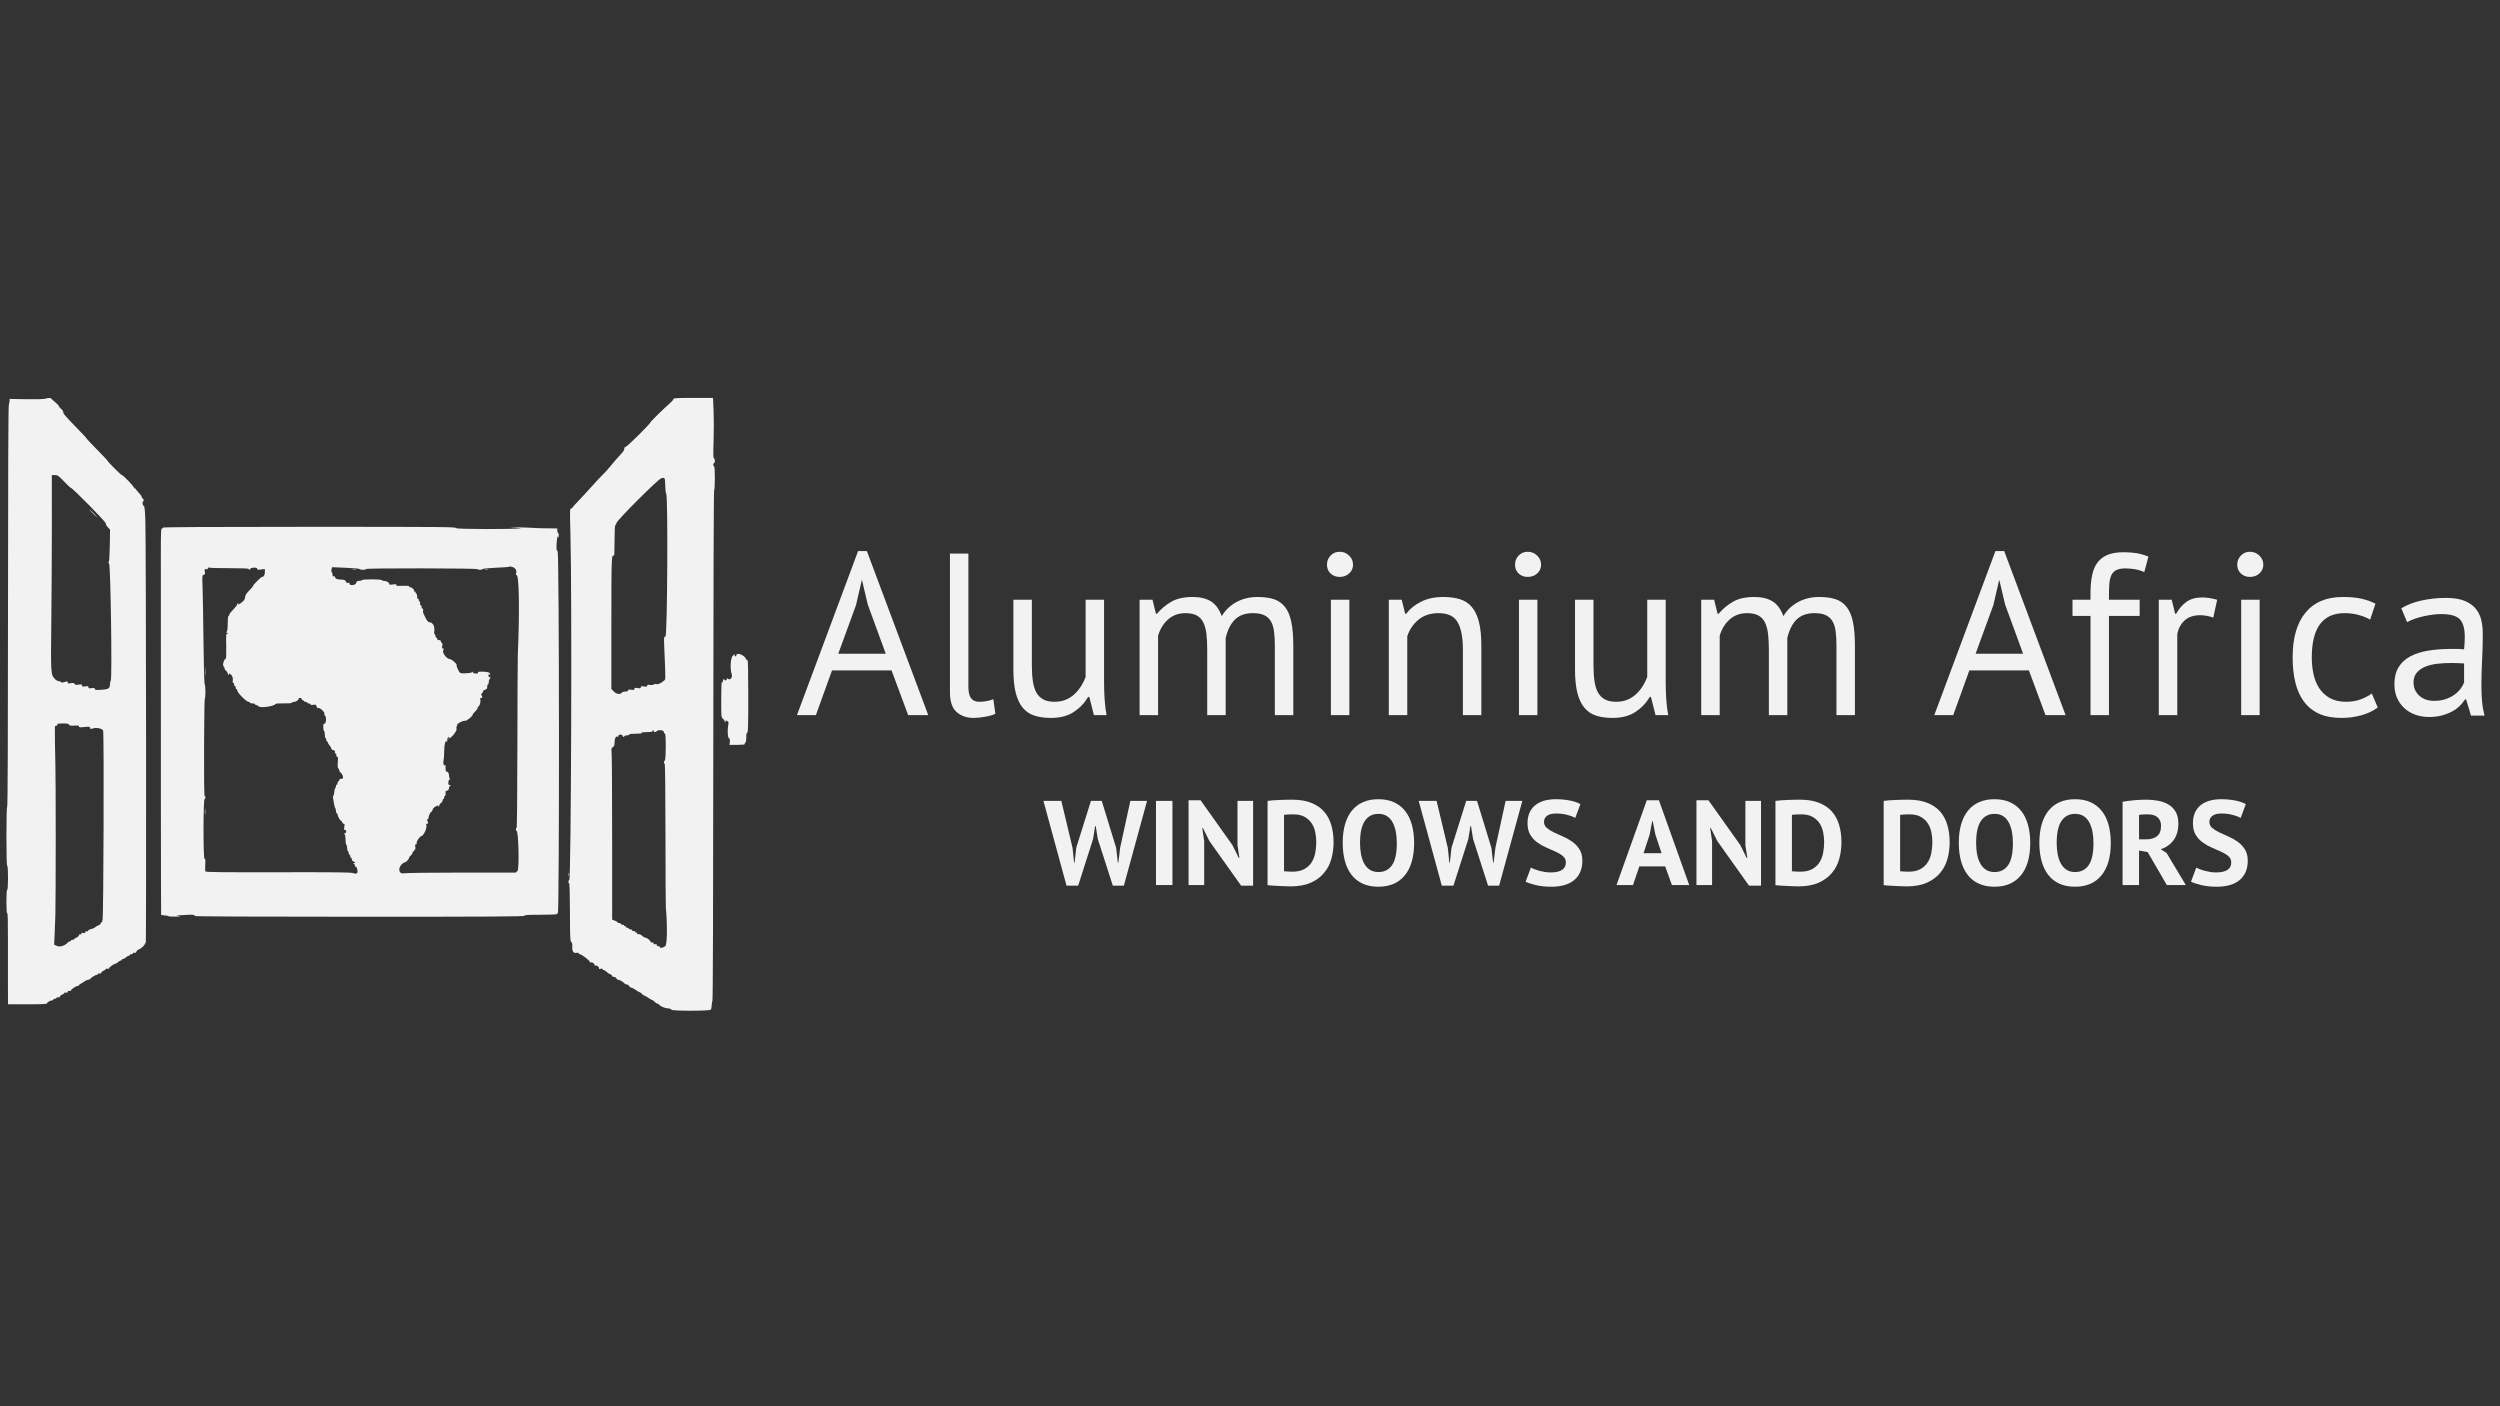 <svg xmlns="http://www.w3.org/2000/svg" xmlns:xlink="http://www.w3.org/1999/xlink" width="1920" viewBox="0 0 1440 810" height="1080" preserveAspectRatio="xMidYMid meet"><rect x="0" y="0" width="1440" height="810" fill="#333333" stroke="none"/><defs><g></g><clipPath id="32c23bb616"><path d="M 0 226.609 L 435 226.609 L 435 583 L 0 583 Z M 0 226.609 " clip-rule="nonzero"></path></clipPath></defs><g fill="#f2f2f2" fill-opacity="1"><g transform="translate(457.976, 411.927)"><g><path d="M 55.562 -25.781 L 21.266 -25.781 L 11.969 0 L 1.062 0 L 36.281 -94.5 L 41.344 -94.5 L 76.703 0 L 65.125 0 Z M 24.859 -35.359 L 52.234 -35.359 L 41.875 -63.672 L 38.547 -77.766 L 38.422 -77.766 L 35.094 -63.406 Z M 24.859 -35.359 "></path></g></g></g><g fill="#f2f2f2" fill-opacity="1"><g transform="translate(535.728, 411.927)"><g><path d="M 22.062 -16.344 C 22.062 -13.25 22.594 -11.035 23.656 -9.703 C 24.719 -8.367 26.223 -7.703 28.172 -7.703 C 29.328 -7.703 30.566 -7.789 31.891 -7.969 C 33.223 -8.145 34.734 -8.547 36.422 -9.172 L 37.609 -0.797 C 36.191 -0.086 34.219 0.484 31.688 0.922 C 29.164 1.367 26.977 1.594 25.125 1.594 C 21.133 1.594 17.852 0.461 15.281 -1.797 C 12.719 -4.055 11.438 -7.891 11.438 -13.297 L 11.438 -93.047 L 22.062 -93.047 Z M 22.062 -16.344 "></path></g></g></g><g fill="#f2f2f2" fill-opacity="1"><g transform="translate(574.537, 411.927)"><g><path d="M 19.812 -66.469 L 19.812 -28.578 C 19.812 -25.117 20.008 -22.082 20.406 -19.469 C 20.801 -16.852 21.484 -14.68 22.453 -12.953 C 23.43 -11.234 24.766 -9.926 26.453 -9.031 C 28.141 -8.145 30.266 -7.703 32.828 -7.703 C 35.223 -7.703 37.348 -8.078 39.203 -8.828 C 41.066 -9.586 42.727 -10.629 44.188 -11.953 C 45.656 -13.285 46.941 -14.816 48.047 -16.547 C 49.16 -18.273 50.07 -20.113 50.781 -22.062 L 50.781 -66.469 L 61.406 -66.469 L 61.406 -18.875 C 61.406 -15.688 61.516 -12.383 61.734 -8.969 C 61.961 -5.562 62.344 -2.57 62.875 0 L 55.562 0 L 52.906 -10.5 L 52.234 -10.5 C 50.203 -7.039 47.457 -4.16 44 -1.859 C 40.539 0.441 36.156 1.594 30.844 1.594 C 27.289 1.594 24.16 1.172 21.453 0.328 C 18.754 -0.516 16.5 -2 14.688 -4.125 C 12.875 -6.25 11.5 -9.102 10.562 -12.688 C 9.633 -16.281 9.172 -20.82 9.172 -26.312 L 9.172 -66.469 Z M 19.812 -66.469 "></path></g></g></g><g fill="#f2f2f2" fill-opacity="1"><g transform="translate(646.175, 411.927)"><g><path d="M 49.188 0 L 49.188 -37.609 C 49.188 -41.16 49.031 -44.242 48.719 -46.859 C 48.406 -49.473 47.805 -51.664 46.922 -53.438 C 46.035 -55.207 44.77 -56.535 43.125 -57.422 C 41.488 -58.305 39.344 -58.75 36.688 -58.75 C 32.613 -58.75 29.223 -57.508 26.516 -55.031 C 23.816 -52.551 21.938 -49.445 20.875 -45.719 L 20.875 0 L 10.234 0 L 10.234 -66.469 L 17.672 -66.469 L 19.672 -58.359 L 20.203 -58.359 C 22.598 -61.191 25.367 -63.516 28.516 -65.328 C 31.66 -67.148 35.758 -68.062 40.812 -68.062 C 45.062 -68.062 48.535 -67.238 51.234 -65.594 C 53.941 -63.957 56.051 -61.102 57.562 -57.031 C 59.594 -60.477 62.398 -63.176 65.984 -65.125 C 69.578 -67.082 73.633 -68.062 78.156 -68.062 C 81.875 -68.062 85.02 -67.641 87.594 -66.797 C 90.164 -65.953 92.289 -64.469 93.969 -62.344 C 95.656 -60.219 96.875 -57.336 97.625 -53.703 C 98.383 -50.066 98.766 -45.457 98.766 -39.875 L 98.766 0 L 88.125 0 L 88.125 -40.016 C 88.125 -43.203 87.969 -45.969 87.656 -48.312 C 87.352 -50.664 86.734 -52.613 85.797 -54.156 C 84.867 -55.707 83.582 -56.859 81.938 -57.609 C 80.301 -58.367 78.156 -58.75 75.5 -58.75 C 71.07 -58.75 67.613 -57.508 65.125 -55.031 C 62.645 -52.551 60.875 -49.004 59.812 -44.391 L 59.812 0 Z M 49.188 0 "></path></g></g></g><g fill="#f2f2f2" fill-opacity="1"><g transform="translate(754.097, 411.927)"><g><path d="M 12.5 -66.469 L 23.125 -66.469 L 23.125 0 L 12.5 0 Z M 10.234 -86.672 C 10.234 -88.703 10.922 -90.445 12.297 -91.906 C 13.672 -93.375 15.422 -94.109 17.547 -94.109 C 19.672 -94.109 21.484 -93.375 22.984 -91.906 C 24.492 -90.445 25.25 -88.703 25.25 -86.672 C 25.25 -84.629 24.492 -82.941 22.984 -81.609 C 21.484 -80.285 19.672 -79.625 17.547 -79.625 C 15.422 -79.625 13.672 -80.285 12.297 -81.609 C 10.922 -82.941 10.234 -84.629 10.234 -86.672 Z M 10.234 -86.672 "></path></g></g></g><g fill="#f2f2f2" fill-opacity="1"><g transform="translate(789.716, 411.927)"><g><path d="M 52.906 0 L 52.906 -37.875 C 52.906 -44.789 51.906 -50 49.906 -53.5 C 47.914 -57 44.266 -58.75 38.953 -58.75 C 34.254 -58.75 30.375 -57.484 27.312 -54.953 C 24.258 -52.43 22.113 -49.266 20.875 -45.453 L 20.875 0 L 10.234 0 L 10.234 -66.469 L 17.672 -66.469 L 19.672 -58.359 L 20.203 -58.359 C 22.328 -61.191 25.18 -63.516 28.766 -65.328 C 32.359 -67.148 36.641 -68.062 41.609 -68.062 C 45.234 -68.062 48.422 -67.641 51.172 -66.797 C 53.922 -65.953 56.203 -64.469 58.016 -62.344 C 59.836 -60.219 61.211 -57.359 62.141 -53.766 C 63.066 -50.18 63.531 -45.641 63.531 -40.141 L 63.531 0 Z M 52.906 0 "></path></g></g></g><g fill="#f2f2f2" fill-opacity="1"><g transform="translate(862.417, 411.927)"><g><path d="M 12.5 -66.469 L 23.125 -66.469 L 23.125 0 L 12.5 0 Z M 10.234 -86.672 C 10.234 -88.703 10.922 -90.445 12.297 -91.906 C 13.672 -93.375 15.422 -94.109 17.547 -94.109 C 19.672 -94.109 21.484 -93.375 22.984 -91.906 C 24.492 -90.445 25.25 -88.703 25.25 -86.672 C 25.25 -84.629 24.492 -82.941 22.984 -81.609 C 21.484 -80.285 19.672 -79.625 17.547 -79.625 C 15.422 -79.625 13.672 -80.285 12.297 -81.609 C 10.922 -82.941 10.234 -84.629 10.234 -86.672 Z M 10.234 -86.672 "></path></g></g></g><g fill="#f2f2f2" fill-opacity="1"><g transform="translate(898.037, 411.927)"><g><path d="M 19.812 -66.469 L 19.812 -28.578 C 19.812 -25.117 20.008 -22.082 20.406 -19.469 C 20.801 -16.852 21.484 -14.68 22.453 -12.953 C 23.43 -11.234 24.766 -9.926 26.453 -9.031 C 28.141 -8.145 30.266 -7.703 32.828 -7.703 C 35.223 -7.703 37.348 -8.078 39.203 -8.828 C 41.066 -9.586 42.727 -10.629 44.188 -11.953 C 45.656 -13.285 46.941 -14.816 48.047 -16.547 C 49.16 -18.273 50.07 -20.113 50.781 -22.062 L 50.781 -66.469 L 61.406 -66.469 L 61.406 -18.875 C 61.406 -15.688 61.516 -12.383 61.734 -8.969 C 61.961 -5.562 62.344 -2.57 62.875 0 L 55.562 0 L 52.906 -10.5 L 52.234 -10.5 C 50.203 -7.039 47.457 -4.16 44 -1.859 C 40.539 0.441 36.156 1.594 30.844 1.594 C 27.289 1.594 24.16 1.172 21.453 0.328 C 18.754 -0.516 16.5 -2 14.688 -4.125 C 12.875 -6.25 11.5 -9.102 10.562 -12.688 C 9.633 -16.281 9.172 -20.82 9.172 -26.312 L 9.172 -66.469 Z M 19.812 -66.469 "></path></g></g></g><g fill="#f2f2f2" fill-opacity="1"><g transform="translate(969.674, 411.927)"><g><path d="M 49.188 0 L 49.188 -37.609 C 49.188 -41.16 49.031 -44.242 48.719 -46.859 C 48.406 -49.473 47.805 -51.664 46.922 -53.438 C 46.035 -55.207 44.77 -56.535 43.125 -57.422 C 41.488 -58.305 39.344 -58.75 36.688 -58.75 C 32.613 -58.75 29.223 -57.508 26.516 -55.031 C 23.816 -52.551 21.938 -49.445 20.875 -45.719 L 20.875 0 L 10.234 0 L 10.234 -66.469 L 17.672 -66.469 L 19.672 -58.359 L 20.203 -58.359 C 22.598 -61.191 25.367 -63.516 28.516 -65.328 C 31.66 -67.148 35.758 -68.062 40.812 -68.062 C 45.062 -68.062 48.535 -67.238 51.234 -65.594 C 53.941 -63.957 56.051 -61.102 57.562 -57.031 C 59.594 -60.477 62.398 -63.176 65.984 -65.125 C 69.578 -67.082 73.633 -68.062 78.156 -68.062 C 81.875 -68.062 85.02 -67.641 87.594 -66.797 C 90.164 -65.953 92.289 -64.469 93.969 -62.344 C 95.656 -60.219 96.875 -57.336 97.625 -53.703 C 98.383 -50.066 98.766 -45.457 98.766 -39.875 L 98.766 0 L 88.125 0 L 88.125 -40.016 C 88.125 -43.203 87.969 -45.969 87.656 -48.312 C 87.352 -50.664 86.734 -52.613 85.797 -54.156 C 84.867 -55.707 83.582 -56.859 81.938 -57.609 C 80.301 -58.367 78.156 -58.75 75.5 -58.75 C 71.07 -58.75 67.613 -57.508 65.125 -55.031 C 62.645 -52.551 60.875 -49.004 59.812 -44.391 L 59.812 0 Z M 49.188 0 "></path></g></g></g><g fill="#f2f2f2" fill-opacity="1"><g transform="translate(1077.596, 411.927)"><g></g></g></g><g fill="#f2f2f2" fill-opacity="1"><g transform="translate(1113.083, 411.927)"><g><path d="M 55.562 -25.781 L 21.266 -25.781 L 11.969 0 L 1.062 0 L 36.281 -94.5 L 41.344 -94.5 L 76.703 0 L 65.125 0 Z M 24.859 -35.359 L 52.234 -35.359 L 41.875 -63.672 L 38.547 -77.766 L 38.422 -77.766 L 35.094 -63.406 Z M 24.859 -35.359 "></path></g></g></g><g fill="#f2f2f2" fill-opacity="1"><g transform="translate(1190.835, 411.927)"><g><path d="M 2.922 -66.469 L 13.297 -66.469 L 13.297 -70.188 C 13.297 -74.258 13.625 -77.801 14.281 -80.812 C 14.945 -83.82 16.035 -86.281 17.547 -88.188 C 19.055 -90.094 21.004 -91.508 23.391 -92.438 C 25.785 -93.375 28.754 -93.844 32.297 -93.844 C 35.129 -93.844 37.629 -93.664 39.797 -93.312 C 41.973 -92.957 44.258 -92.289 46.656 -91.312 L 44.266 -82.406 C 42.223 -83.289 40.289 -83.863 38.469 -84.125 C 36.656 -84.395 34.953 -84.531 33.359 -84.531 C 31.055 -84.531 29.258 -84.176 27.969 -83.469 C 26.688 -82.758 25.758 -81.719 25.188 -80.344 C 24.613 -78.977 24.258 -77.297 24.125 -75.297 C 23.988 -73.305 23.922 -70.984 23.922 -68.328 L 23.922 -66.469 L 41.609 -66.469 L 41.609 -57.156 L 23.922 -57.156 L 23.922 0 L 13.297 0 L 13.297 -57.156 L 2.922 -57.156 Z M 2.922 -66.469 "></path></g></g></g><g fill="#f2f2f2" fill-opacity="1"><g transform="translate(1233.232, 411.927)"><g><path d="M 41.609 -56.219 C 38.941 -57.113 36.414 -57.562 34.031 -57.562 C 30.219 -57.562 27.203 -56.52 24.984 -54.438 C 22.773 -52.352 21.406 -49.711 20.875 -46.516 L 20.875 0 L 10.234 0 L 10.234 -66.469 L 17.672 -66.469 L 19.672 -58.359 L 20.203 -58.359 C 21.891 -61.367 23.906 -63.691 26.25 -65.328 C 28.602 -66.973 31.594 -67.797 35.219 -67.797 C 37.789 -67.797 40.672 -67.352 43.859 -66.469 Z M 41.609 -56.219 "></path></g></g></g><g fill="#f2f2f2" fill-opacity="1"><g transform="translate(1278.421, 411.927)"><g><path d="M 12.5 -66.469 L 23.125 -66.469 L 23.125 0 L 12.5 0 Z M 10.234 -86.672 C 10.234 -88.703 10.922 -90.445 12.297 -91.906 C 13.672 -93.375 15.422 -94.109 17.547 -94.109 C 19.672 -94.109 21.484 -93.375 22.984 -91.906 C 24.492 -90.445 25.25 -88.703 25.25 -86.672 C 25.25 -84.629 24.492 -82.941 22.984 -81.609 C 21.484 -80.285 19.672 -79.625 17.547 -79.625 C 15.422 -79.625 13.672 -80.285 12.297 -81.609 C 10.922 -82.941 10.234 -84.629 10.234 -86.672 Z M 10.234 -86.672 "></path></g></g></g><g fill="#f2f2f2" fill-opacity="1"><g transform="translate(1314.041, 411.927)"><g><path d="M 55.562 -4.391 C 52.906 -2.441 49.758 -0.957 46.125 0.062 C 42.488 1.082 38.676 1.594 34.688 1.594 C 29.551 1.594 25.207 0.773 21.656 -0.859 C 18.113 -2.504 15.211 -4.852 12.953 -7.906 C 10.703 -10.969 9.066 -14.645 8.047 -18.938 C 7.023 -23.238 6.516 -28.004 6.516 -33.234 C 6.516 -44.484 8.992 -53.098 13.953 -59.078 C 18.922 -65.066 26.055 -68.062 35.359 -68.062 C 39.609 -68.062 43.219 -67.727 46.188 -67.062 C 49.156 -66.395 51.836 -65.441 54.234 -64.203 L 51.172 -55.031 C 49.141 -56.176 46.879 -57.082 44.391 -57.75 C 41.91 -58.414 39.254 -58.75 36.422 -58.75 C 23.836 -58.75 17.547 -50.242 17.547 -33.234 C 17.547 -29.859 17.879 -26.645 18.547 -23.594 C 19.211 -20.539 20.316 -17.836 21.859 -15.484 C 23.41 -13.141 25.445 -11.254 27.969 -9.828 C 30.5 -8.41 33.625 -7.703 37.344 -7.703 C 40.539 -7.703 43.398 -8.191 45.922 -9.172 C 48.453 -10.148 50.516 -11.258 52.109 -12.5 Z M 55.562 -4.391 "></path></g></g></g><g fill="#f2f2f2" fill-opacity="1"><g transform="translate(1373.983, 411.927)"><g><path d="M 9.172 -61.547 C 12.535 -63.578 16.453 -65.082 20.922 -66.062 C 25.398 -67.039 30.078 -67.531 34.953 -67.531 C 39.566 -67.531 43.27 -66.906 46.062 -65.656 C 48.852 -64.414 50.977 -62.801 52.438 -60.812 C 53.895 -58.82 54.867 -56.629 55.359 -54.234 C 55.848 -51.836 56.094 -49.441 56.094 -47.047 C 56.094 -41.734 55.957 -36.551 55.688 -31.5 C 55.426 -26.445 55.297 -21.66 55.297 -17.141 C 55.297 -13.867 55.426 -10.77 55.688 -7.844 C 55.957 -4.914 56.445 -2.211 57.156 0.266 L 49.312 0.266 L 46.516 -9.031 L 45.859 -9.031 C 45.055 -7.789 44.055 -6.57 42.859 -5.375 C 41.672 -4.188 40.234 -3.125 38.547 -2.188 C 36.859 -1.258 34.906 -0.488 32.688 0.125 C 30.477 0.75 27.957 1.062 25.125 1.062 C 22.289 1.062 19.656 0.617 17.219 -0.266 C 14.781 -1.148 12.672 -2.41 10.891 -4.047 C 9.117 -5.691 7.723 -7.664 6.703 -9.969 C 5.691 -12.27 5.188 -14.883 5.188 -17.812 C 5.188 -21.707 5.984 -24.961 7.578 -27.578 C 9.172 -30.191 11.406 -32.273 14.281 -33.828 C 17.164 -35.379 20.625 -36.488 24.656 -37.156 C 28.688 -37.82 33.141 -38.156 38.016 -38.156 C 39.254 -38.156 40.473 -38.156 41.672 -38.156 C 42.867 -38.156 44.086 -38.062 45.328 -37.875 C 45.586 -40.539 45.719 -42.938 45.719 -45.062 C 45.719 -49.938 44.742 -53.348 42.797 -55.297 C 40.848 -57.242 37.305 -58.219 32.172 -58.219 C 30.66 -58.219 29.039 -58.109 27.312 -57.891 C 25.582 -57.672 23.812 -57.359 22 -56.953 C 20.188 -56.555 18.457 -56.066 16.812 -55.484 C 15.176 -54.91 13.738 -54.27 12.5 -53.562 Z M 28.047 -8.234 C 30.523 -8.234 32.738 -8.566 34.688 -9.234 C 36.633 -9.898 38.316 -10.742 39.734 -11.766 C 41.16 -12.785 42.336 -13.914 43.266 -15.156 C 44.191 -16.395 44.879 -17.586 45.328 -18.734 L 45.328 -29.781 C 44.086 -29.863 42.82 -29.926 41.531 -29.969 C 40.25 -30.02 38.988 -30.047 37.75 -30.047 C 35 -30.047 32.316 -29.891 29.703 -29.578 C 27.086 -29.266 24.785 -28.688 22.797 -27.844 C 20.805 -27 19.211 -25.848 18.016 -24.391 C 16.816 -22.93 16.219 -21.094 16.219 -18.875 C 16.219 -15.77 17.32 -13.219 19.531 -11.219 C 21.75 -9.227 24.586 -8.234 28.047 -8.234 Z M 28.047 -8.234 "></path></g></g></g><g fill="#f2f2f2" fill-opacity="1"><g transform="translate(601.021, 509.785)"><g><path d="M 16.766 -21.391 L 17.656 -12.812 L 17.938 -12.812 L 18.906 -21.531 L 27.359 -48.469 L 33.594 -48.469 L 41.891 -21.391 L 42.859 -12.812 L 43.141 -12.812 L 44.188 -21.531 L 50.062 -48.469 L 59.688 -48.469 L 46.328 0.344 L 39.953 0.344 L 31.297 -26.594 L 30.125 -34 L 29.781 -34 L 28.594 -26.516 L 20.016 0.344 L 13.297 0.344 L 0 -48.469 L 10.312 -48.469 Z M 16.766 -21.391 "></path></g></g></g><g fill="#f2f2f2" fill-opacity="1"><g transform="translate(660.721, 509.785)"><g><path d="M 5.125 -48.469 L 14.609 -48.469 L 14.609 0 L 5.125 0 Z M 5.125 -48.469 "></path></g></g></g><g fill="#f2f2f2" fill-opacity="1"><g transform="translate(680.459, 509.785)"><g><path d="M 16.203 -25.281 L 12.391 -32.891 L 12.047 -32.891 L 13.156 -25.281 L 13.156 0 L 4.156 0 L 4.156 -48.828 L 11.078 -48.828 L 29.438 -22.984 L 33.094 -15.578 L 33.453 -15.578 L 32.344 -22.984 L 32.344 -48.469 L 41.344 -48.469 L 41.344 0.344 L 34.422 0.344 Z M 16.203 -25.281 "></path></g></g></g><g fill="#f2f2f2" fill-opacity="1"><g transform="translate(725.961, 509.785)"><g><path d="M 4.156 -48.469 C 5.125 -48.613 6.219 -48.727 7.438 -48.812 C 8.664 -48.906 9.926 -48.973 11.219 -49.016 C 12.508 -49.066 13.766 -49.102 14.984 -49.125 C 16.211 -49.156 17.312 -49.172 18.281 -49.172 C 22.57 -49.172 26.238 -48.566 29.281 -47.359 C 32.332 -46.16 34.805 -44.477 36.703 -42.312 C 38.598 -40.145 39.984 -37.555 40.859 -34.547 C 41.734 -31.547 42.172 -28.25 42.172 -24.656 C 42.172 -21.375 41.754 -18.207 40.922 -15.156 C 40.098 -12.113 38.711 -9.414 36.766 -7.062 C 34.828 -4.707 32.273 -2.812 29.109 -1.375 C 25.953 0.051 22.039 0.766 17.375 0.766 C 16.645 0.766 15.664 0.738 14.438 0.688 C 13.219 0.645 11.945 0.586 10.625 0.516 C 9.312 0.453 8.055 0.383 6.859 0.312 C 5.66 0.238 4.758 0.156 4.156 0.062 Z M 19.047 -40.719 C 18.023 -40.719 16.992 -40.691 15.953 -40.641 C 14.922 -40.598 14.148 -40.531 13.641 -40.438 L 13.641 -7.969 C 13.828 -7.914 14.141 -7.879 14.578 -7.859 C 15.016 -7.836 15.488 -7.812 16 -7.781 C 16.508 -7.758 16.992 -7.738 17.453 -7.719 C 17.91 -7.695 18.254 -7.688 18.484 -7.688 C 21.16 -7.688 23.391 -8.16 25.172 -9.109 C 26.953 -10.055 28.359 -11.312 29.391 -12.875 C 30.43 -14.445 31.16 -16.258 31.578 -18.312 C 31.992 -20.363 32.203 -22.477 32.203 -24.656 C 32.203 -26.551 32.016 -28.453 31.641 -30.359 C 31.273 -32.273 30.594 -33.992 29.594 -35.516 C 28.602 -37.047 27.254 -38.297 25.547 -39.266 C 23.836 -40.234 21.672 -40.719 19.047 -40.719 Z M 19.047 -40.719 "></path></g></g></g><g fill="#f2f2f2" fill-opacity="1"><g transform="translate(770.77, 509.785)"><g><path d="M 2.625 -24.234 C 2.625 -32.316 4.398 -38.535 7.953 -42.891 C 11.516 -47.254 16.598 -49.438 23.203 -49.438 C 26.66 -49.438 29.68 -48.836 32.266 -47.641 C 34.859 -46.441 37.004 -44.734 38.703 -42.516 C 40.41 -40.305 41.68 -37.656 42.516 -34.562 C 43.348 -31.469 43.766 -28.023 43.766 -24.234 C 43.766 -16.16 41.973 -9.941 38.391 -5.578 C 34.816 -1.211 29.754 0.969 23.203 0.969 C 19.691 0.969 16.645 0.367 14.062 -0.828 C 11.477 -2.023 9.344 -3.734 7.656 -5.953 C 5.969 -8.172 4.707 -10.828 3.875 -13.922 C 3.039 -17.016 2.625 -20.453 2.625 -24.234 Z M 12.609 -24.234 C 12.609 -21.785 12.812 -19.535 13.219 -17.484 C 13.633 -15.43 14.27 -13.664 15.125 -12.188 C 15.977 -10.707 17.07 -9.551 18.406 -8.719 C 19.75 -7.895 21.348 -7.484 23.203 -7.484 C 26.566 -7.484 29.172 -8.797 31.016 -11.422 C 32.867 -14.055 33.797 -18.328 33.797 -24.234 C 33.797 -26.586 33.598 -28.781 33.203 -30.812 C 32.805 -32.844 32.191 -34.617 31.359 -36.141 C 30.535 -37.672 29.453 -38.863 28.109 -39.719 C 26.773 -40.57 25.141 -41 23.203 -41 C 19.828 -41 17.219 -39.645 15.375 -36.938 C 13.531 -34.238 12.609 -30.004 12.609 -24.234 Z M 12.609 -24.234 "></path></g></g></g><g fill="#f2f2f2" fill-opacity="1"><g transform="translate(817.173, 509.785)"><g><path d="M 16.766 -21.391 L 17.656 -12.812 L 17.938 -12.812 L 18.906 -21.531 L 27.359 -48.469 L 33.594 -48.469 L 41.891 -21.391 L 42.859 -12.812 L 43.141 -12.812 L 44.188 -21.531 L 50.062 -48.469 L 59.688 -48.469 L 46.328 0.344 L 39.953 0.344 L 31.297 -26.594 L 30.125 -34 L 29.781 -34 L 28.594 -26.516 L 20.016 0.344 L 13.297 0.344 L 0 -48.469 L 10.312 -48.469 Z M 16.766 -21.391 "></path></g></g></g><g fill="#f2f2f2" fill-opacity="1"><g transform="translate(876.872, 509.785)"><g><path d="M 25.062 -13.016 C 25.062 -14.492 24.52 -15.691 23.438 -16.609 C 22.352 -17.535 20.988 -18.379 19.344 -19.141 C 17.707 -19.91 15.93 -20.695 14.016 -21.5 C 12.109 -22.312 10.332 -23.305 8.688 -24.484 C 7.051 -25.66 5.691 -27.125 4.609 -28.875 C 3.523 -30.633 2.984 -32.875 2.984 -35.594 C 2.984 -37.945 3.375 -39.988 4.156 -41.719 C 4.938 -43.445 6.051 -44.891 7.5 -46.047 C 8.957 -47.203 10.68 -48.055 12.672 -48.609 C 14.66 -49.16 16.879 -49.438 19.328 -49.438 C 22.141 -49.438 24.789 -49.191 27.281 -48.703 C 29.781 -48.223 31.836 -47.523 33.453 -46.609 L 30.469 -38.641 C 29.457 -39.285 27.938 -39.875 25.906 -40.406 C 23.875 -40.938 21.68 -41.203 19.328 -41.203 C 17.109 -41.203 15.41 -40.766 14.234 -39.891 C 13.055 -39.016 12.469 -37.836 12.469 -36.359 C 12.469 -34.973 13.008 -33.816 14.094 -32.891 C 15.176 -31.973 16.535 -31.117 18.172 -30.328 C 19.816 -29.547 21.598 -28.738 23.516 -27.906 C 25.43 -27.07 27.207 -26.066 28.844 -24.891 C 30.477 -23.711 31.836 -22.258 32.922 -20.531 C 34.016 -18.801 34.562 -16.645 34.562 -14.062 C 34.562 -11.477 34.133 -9.25 33.281 -7.375 C 32.426 -5.508 31.223 -3.953 29.672 -2.703 C 28.129 -1.453 26.258 -0.531 24.062 0.062 C 21.875 0.664 19.461 0.969 16.828 0.969 C 13.367 0.969 10.32 0.645 7.688 0 C 5.051 -0.645 3.113 -1.289 1.875 -1.938 L 4.922 -10.047 C 5.422 -9.766 6.078 -9.461 6.891 -9.141 C 7.703 -8.816 8.613 -8.516 9.625 -8.234 C 10.645 -7.961 11.719 -7.734 12.844 -7.547 C 13.977 -7.359 15.145 -7.266 16.344 -7.266 C 19.156 -7.266 21.312 -7.738 22.812 -8.688 C 24.312 -9.633 25.062 -11.078 25.062 -13.016 Z M 25.062 -13.016 "></path></g></g></g><g fill="#f2f2f2" fill-opacity="1"><g transform="translate(913.579, 509.785)"><g></g></g></g><g fill="#f2f2f2" fill-opacity="1"><g transform="translate(931.101, 509.785)"><g><path d="M 28.047 -10.734 L 13.156 -10.734 L 9.484 0 L 0 0 L 17.453 -48.828 L 24.438 -48.828 L 41.891 0 L 31.922 0 Z M 15.578 -18.344 L 25.969 -18.344 L 22.375 -29.156 L 20.906 -36.766 L 20.562 -36.766 L 19.109 -29.078 Z M 15.578 -18.344 "></path></g></g></g><g fill="#f2f2f2" fill-opacity="1"><g transform="translate(973.001, 509.785)"><g><path d="M 16.203 -25.281 L 12.391 -32.891 L 12.047 -32.891 L 13.156 -25.281 L 13.156 0 L 4.156 0 L 4.156 -48.828 L 11.078 -48.828 L 29.438 -22.984 L 33.094 -15.578 L 33.453 -15.578 L 32.344 -22.984 L 32.344 -48.469 L 41.344 -48.469 L 41.344 0.344 L 34.422 0.344 Z M 16.203 -25.281 "></path></g></g></g><g fill="#f2f2f2" fill-opacity="1"><g transform="translate(1018.503, 509.785)"><g><path d="M 4.156 -48.469 C 5.125 -48.613 6.219 -48.727 7.438 -48.812 C 8.664 -48.906 9.926 -48.973 11.219 -49.016 C 12.508 -49.066 13.766 -49.102 14.984 -49.125 C 16.211 -49.156 17.312 -49.172 18.281 -49.172 C 22.57 -49.172 26.238 -48.566 29.281 -47.359 C 32.332 -46.16 34.805 -44.477 36.703 -42.312 C 38.598 -40.145 39.984 -37.555 40.859 -34.547 C 41.734 -31.547 42.172 -28.25 42.172 -24.656 C 42.172 -21.375 41.754 -18.207 40.922 -15.156 C 40.098 -12.113 38.711 -9.414 36.766 -7.062 C 34.828 -4.707 32.273 -2.812 29.109 -1.375 C 25.953 0.051 22.039 0.766 17.375 0.766 C 16.645 0.766 15.664 0.738 14.438 0.688 C 13.219 0.645 11.945 0.586 10.625 0.516 C 9.312 0.453 8.055 0.383 6.859 0.312 C 5.66 0.238 4.758 0.156 4.156 0.062 Z M 19.047 -40.719 C 18.023 -40.719 16.992 -40.691 15.953 -40.641 C 14.922 -40.598 14.148 -40.531 13.641 -40.438 L 13.641 -7.969 C 13.828 -7.914 14.141 -7.879 14.578 -7.859 C 15.016 -7.836 15.488 -7.812 16 -7.781 C 16.508 -7.758 16.992 -7.738 17.453 -7.719 C 17.91 -7.695 18.254 -7.688 18.484 -7.688 C 21.16 -7.688 23.391 -8.16 25.172 -9.109 C 26.953 -10.055 28.359 -11.312 29.391 -12.875 C 30.43 -14.445 31.16 -16.258 31.578 -18.312 C 31.992 -20.363 32.203 -22.477 32.203 -24.656 C 32.203 -26.551 32.016 -28.453 31.641 -30.359 C 31.273 -32.273 30.594 -33.992 29.594 -35.516 C 28.602 -37.047 27.254 -38.297 25.547 -39.266 C 23.836 -40.234 21.672 -40.719 19.047 -40.719 Z M 19.047 -40.719 "></path></g></g></g><g fill="#f2f2f2" fill-opacity="1"><g transform="translate(1063.312, 509.785)"><g></g></g></g><g fill="#f2f2f2" fill-opacity="1"><g transform="translate(1080.835, 509.785)"><g><path d="M 4.156 -48.469 C 5.125 -48.613 6.219 -48.727 7.438 -48.812 C 8.664 -48.906 9.926 -48.973 11.219 -49.016 C 12.508 -49.066 13.766 -49.102 14.984 -49.125 C 16.211 -49.156 17.312 -49.172 18.281 -49.172 C 22.57 -49.172 26.238 -48.566 29.281 -47.359 C 32.332 -46.16 34.805 -44.477 36.703 -42.312 C 38.598 -40.145 39.984 -37.555 40.859 -34.547 C 41.734 -31.547 42.172 -28.25 42.172 -24.656 C 42.172 -21.375 41.754 -18.207 40.922 -15.156 C 40.098 -12.113 38.711 -9.414 36.766 -7.062 C 34.828 -4.707 32.273 -2.812 29.109 -1.375 C 25.953 0.051 22.039 0.766 17.375 0.766 C 16.645 0.766 15.664 0.738 14.438 0.688 C 13.219 0.645 11.945 0.586 10.625 0.516 C 9.312 0.453 8.055 0.383 6.859 0.312 C 5.66 0.238 4.758 0.156 4.156 0.062 Z M 19.047 -40.719 C 18.023 -40.719 16.992 -40.691 15.953 -40.641 C 14.922 -40.598 14.148 -40.531 13.641 -40.438 L 13.641 -7.969 C 13.828 -7.914 14.141 -7.879 14.578 -7.859 C 15.016 -7.836 15.488 -7.812 16 -7.781 C 16.508 -7.758 16.992 -7.738 17.453 -7.719 C 17.91 -7.695 18.254 -7.688 18.484 -7.688 C 21.16 -7.688 23.391 -8.16 25.172 -9.109 C 26.953 -10.055 28.359 -11.312 29.391 -12.875 C 30.43 -14.445 31.16 -16.258 31.578 -18.312 C 31.992 -20.363 32.203 -22.477 32.203 -24.656 C 32.203 -26.551 32.016 -28.453 31.641 -30.359 C 31.273 -32.273 30.594 -33.992 29.594 -35.516 C 28.602 -37.047 27.254 -38.297 25.547 -39.266 C 23.836 -40.234 21.672 -40.719 19.047 -40.719 Z M 19.047 -40.719 "></path></g></g></g><g fill="#f2f2f2" fill-opacity="1"><g transform="translate(1125.644, 509.785)"><g><path d="M 2.625 -24.234 C 2.625 -32.316 4.398 -38.535 7.953 -42.891 C 11.516 -47.254 16.598 -49.438 23.203 -49.438 C 26.66 -49.438 29.68 -48.836 32.266 -47.641 C 34.859 -46.441 37.004 -44.734 38.703 -42.516 C 40.41 -40.305 41.68 -37.656 42.516 -34.562 C 43.348 -31.469 43.766 -28.023 43.766 -24.234 C 43.766 -16.16 41.973 -9.941 38.391 -5.578 C 34.816 -1.211 29.754 0.969 23.203 0.969 C 19.691 0.969 16.645 0.367 14.062 -0.828 C 11.477 -2.023 9.344 -3.734 7.656 -5.953 C 5.969 -8.172 4.707 -10.828 3.875 -13.922 C 3.039 -17.016 2.625 -20.453 2.625 -24.234 Z M 12.609 -24.234 C 12.609 -21.785 12.812 -19.535 13.219 -17.484 C 13.633 -15.43 14.27 -13.664 15.125 -12.188 C 15.977 -10.707 17.07 -9.551 18.406 -8.719 C 19.75 -7.895 21.348 -7.484 23.203 -7.484 C 26.566 -7.484 29.172 -8.797 31.016 -11.422 C 32.867 -14.055 33.797 -18.328 33.797 -24.234 C 33.797 -26.586 33.598 -28.781 33.203 -30.812 C 32.805 -32.844 32.191 -34.617 31.359 -36.141 C 30.535 -37.672 29.453 -38.863 28.109 -39.719 C 26.773 -40.57 25.141 -41 23.203 -41 C 19.828 -41 17.219 -39.645 15.375 -36.938 C 13.531 -34.238 12.609 -30.004 12.609 -24.234 Z M 12.609 -24.234 "></path></g></g></g><g fill="#f2f2f2" fill-opacity="1"><g transform="translate(1172.046, 509.785)"><g><path d="M 2.625 -24.234 C 2.625 -32.316 4.398 -38.535 7.953 -42.891 C 11.516 -47.254 16.598 -49.438 23.203 -49.438 C 26.66 -49.438 29.68 -48.836 32.266 -47.641 C 34.859 -46.441 37.004 -44.734 38.703 -42.516 C 40.41 -40.305 41.68 -37.656 42.516 -34.562 C 43.348 -31.469 43.766 -28.023 43.766 -24.234 C 43.766 -16.16 41.973 -9.941 38.391 -5.578 C 34.816 -1.211 29.754 0.969 23.203 0.969 C 19.691 0.969 16.645 0.367 14.062 -0.828 C 11.477 -2.023 9.344 -3.734 7.656 -5.953 C 5.969 -8.172 4.707 -10.828 3.875 -13.922 C 3.039 -17.016 2.625 -20.453 2.625 -24.234 Z M 12.609 -24.234 C 12.609 -21.785 12.812 -19.535 13.219 -17.484 C 13.633 -15.43 14.27 -13.664 15.125 -12.188 C 15.977 -10.707 17.07 -9.551 18.406 -8.719 C 19.75 -7.895 21.348 -7.484 23.203 -7.484 C 26.566 -7.484 29.172 -8.797 31.016 -11.422 C 32.867 -14.055 33.797 -18.328 33.797 -24.234 C 33.797 -26.586 33.598 -28.781 33.203 -30.812 C 32.805 -32.844 32.191 -34.617 31.359 -36.141 C 30.535 -37.672 29.453 -38.863 28.109 -39.719 C 26.773 -40.57 25.141 -41 23.203 -41 C 19.828 -41 17.219 -39.645 15.375 -36.938 C 13.531 -34.238 12.609 -30.004 12.609 -24.234 Z M 12.609 -24.234 "></path></g></g></g><g fill="#f2f2f2" fill-opacity="1"><g transform="translate(1218.448, 509.785)"><g><path d="M 4.156 -47.984 C 5.219 -48.172 6.359 -48.344 7.578 -48.5 C 8.805 -48.664 10.031 -48.797 11.25 -48.891 C 12.477 -48.984 13.664 -49.051 14.812 -49.094 C 15.969 -49.145 17.031 -49.172 18 -49.172 C 20.258 -49.172 22.488 -48.961 24.688 -48.547 C 26.883 -48.129 28.848 -47.41 30.578 -46.391 C 32.305 -45.379 33.688 -43.984 34.719 -42.203 C 35.758 -40.43 36.281 -38.207 36.281 -35.531 C 36.281 -31.551 35.359 -28.316 33.516 -25.828 C 31.672 -23.336 29.203 -21.609 26.109 -20.641 L 29.5 -18.484 L 40.578 0 L 29.641 0 L 18.625 -18.969 L 13.641 -19.875 L 13.641 0 L 4.156 0 Z M 18.703 -40.719 C 17.734 -40.719 16.773 -40.691 15.828 -40.641 C 14.879 -40.598 14.148 -40.508 13.641 -40.375 L 13.641 -26.312 L 17.656 -26.312 C 20.289 -26.312 22.391 -26.91 23.953 -28.109 C 25.523 -29.316 26.312 -31.305 26.312 -34.078 C 26.312 -36.148 25.664 -37.773 24.375 -38.953 C 23.082 -40.129 21.191 -40.719 18.703 -40.719 Z M 18.703 -40.719 "></path></g></g></g><g fill="#f2f2f2" fill-opacity="1"><g transform="translate(1260.141, 509.785)"><g><path d="M 25.062 -13.016 C 25.062 -14.492 24.52 -15.691 23.438 -16.609 C 22.352 -17.535 20.988 -18.379 19.344 -19.141 C 17.707 -19.91 15.93 -20.695 14.016 -21.5 C 12.109 -22.312 10.332 -23.305 8.688 -24.484 C 7.051 -25.66 5.691 -27.125 4.609 -28.875 C 3.523 -30.633 2.984 -32.875 2.984 -35.594 C 2.984 -37.945 3.375 -39.988 4.156 -41.719 C 4.938 -43.445 6.051 -44.891 7.5 -46.047 C 8.957 -47.203 10.68 -48.055 12.672 -48.609 C 14.66 -49.16 16.879 -49.438 19.328 -49.438 C 22.141 -49.438 24.789 -49.191 27.281 -48.703 C 29.781 -48.223 31.836 -47.523 33.453 -46.609 L 30.469 -38.641 C 29.457 -39.285 27.938 -39.875 25.906 -40.406 C 23.875 -40.938 21.68 -41.203 19.328 -41.203 C 17.109 -41.203 15.41 -40.766 14.234 -39.891 C 13.055 -39.016 12.469 -37.836 12.469 -36.359 C 12.469 -34.973 13.008 -33.816 14.094 -32.891 C 15.176 -31.973 16.535 -31.117 18.172 -30.328 C 19.816 -29.547 21.598 -28.738 23.516 -27.906 C 25.43 -27.07 27.207 -26.066 28.844 -24.891 C 30.477 -23.711 31.836 -22.258 32.922 -20.531 C 34.016 -18.801 34.562 -16.645 34.562 -14.062 C 34.562 -11.477 34.133 -9.25 33.281 -7.375 C 32.426 -5.508 31.223 -3.953 29.672 -2.703 C 28.129 -1.453 26.258 -0.531 24.062 0.062 C 21.875 0.664 19.461 0.969 16.828 0.969 C 13.367 0.969 10.32 0.645 7.688 0 C 5.051 -0.645 3.113 -1.289 1.875 -1.938 L 4.922 -10.047 C 5.422 -9.766 6.078 -9.461 6.891 -9.141 C 7.703 -8.816 8.613 -8.516 9.625 -8.234 C 10.645 -7.961 11.719 -7.734 12.844 -7.547 C 13.977 -7.359 15.145 -7.266 16.344 -7.266 C 19.156 -7.266 21.312 -7.738 22.812 -8.688 C 24.312 -9.633 25.062 -11.078 25.062 -13.016 Z M 25.062 -13.016 "></path></g></g></g><g clip-path="url(#32c23bb616)"><path fill="#f2f2f2" d="M 25.941 229.68 C 25.184 229.906 20.285 230.023 15.051 229.941 L 5.539 229.789 L 5.539 230.832 C 5.539 231.41 5.332 232.418 5.086 233.07 C 4.793 233.84 4.625 274.91 4.613 349.527 C 4.598 423.422 4.434 464.793 4.148 464.793 C 3.871 464.793 3.703 471.141 3.703 481.754 C 3.703 492.754 3.867 498.715 4.164 498.715 C 4.449 498.715 4.621 501.312 4.621 505.59 C 4.621 509.867 4.449 512.465 4.164 512.465 C 3.875 512.465 3.703 515.07 3.703 519.367 C 3.703 523.863 3.863 526.172 4.164 525.984 C 4.469 525.797 4.605 531.102 4.574 541.656 C 4.547 550.434 4.547 562.305 4.574 568.043 L 4.621 578.469 L 15.855 578.469 C 24.531 578.469 27.086 578.34 27.09 577.898 C 27.094 577.305 29.105 576.18 30.156 576.18 C 30.484 576.18 30.754 575.973 30.754 575.719 C 30.754 575.469 31.168 575.262 31.672 575.262 C 32.176 575.262 32.59 575.031 32.59 574.75 C 32.59 574.465 32.992 574.344 33.504 574.477 C 34.082 574.629 34.422 574.492 34.422 574.109 C 34.422 573.777 35.039 573.23 35.797 572.895 C 36.555 572.562 37.172 572.109 37.172 571.887 C 37.172 571.668 37.586 571.594 38.09 571.727 C 38.711 571.891 39.008 571.742 39.008 571.27 C 39.008 570.797 39.305 570.648 39.922 570.809 C 40.449 570.949 40.844 570.824 40.848 570.52 C 40.852 569.875 43.77 567.926 44.73 567.926 C 45.113 567.926 45.426 567.754 45.426 567.547 C 45.426 567.336 45.992 566.875 46.688 566.516 C 47.379 566.156 48.051 565.762 48.176 565.637 C 48.707 565.102 50.504 564.262 51.113 564.262 C 51.473 564.262 51.836 564.098 51.922 563.902 C 52.195 563.254 54.949 561.512 55.699 561.512 C 56.102 561.512 56.43 561.281 56.43 560.996 C 56.43 560.711 56.832 560.594 57.348 560.727 C 57.922 560.875 58.262 560.738 58.262 560.359 C 58.262 560.027 58.883 559.48 59.637 559.145 C 60.395 558.809 61.012 558.355 61.012 558.137 C 61.012 557.918 61.426 557.844 61.93 557.977 C 62.457 558.113 62.852 557.988 62.852 557.688 C 62.859 557.117 65.727 555.094 66.527 555.094 C 66.793 555.094 67.457 554.68 67.996 554.176 C 68.539 553.672 69.25 553.258 69.582 553.258 C 69.914 553.258 70.184 553.055 70.184 552.801 C 70.184 552.551 70.5 552.344 70.891 552.344 C 71.277 552.344 72.039 551.93 72.582 551.426 C 73.121 550.922 73.836 550.508 74.168 550.508 C 74.496 550.508 74.77 550.305 74.77 550.051 C 74.77 549.797 75.18 549.594 75.684 549.594 C 76.188 549.594 76.602 549.363 76.602 549.082 C 76.602 548.801 76.996 548.672 77.48 548.797 C 78.074 548.953 78.43 548.75 78.582 548.168 C 78.707 547.691 79.188 547.164 79.652 546.992 C 81.543 546.297 83.48 544.426 83.543 543.234 C 83.59 542.355 83.699 542.523 83.941 543.863 C 84.344 546.102 84.145 311.602 83.73 300.016 C 83.5 293.504 83.297 291.691 82.77 291.398 C 82.047 290.996 81.836 288.777 82.52 288.777 C 82.746 288.777 82.828 288.367 82.695 287.863 C 82.562 287.359 82.273 286.945 82.051 286.945 C 81.828 286.945 81.645 286.637 81.645 286.258 C 81.645 285.879 80.82 284.723 79.812 283.684 C 78.801 282.641 77.977 281.598 77.977 281.363 C 77.977 281.125 77.738 281.078 77.449 281.258 C 77.129 281.457 77.043 281.387 77.23 281.078 C 77.551 280.566 71.004 273.652 70.199 273.652 C 69.699 273.652 61.93 265.887 61.93 265.387 C 61.93 265.203 59.25 262.352 55.969 259.055 C 52.691 255.758 50.012 252.895 50.012 252.695 C 50.012 252.496 46.906 249.184 43.113 245.336 C 39.32 241.484 36.34 238.133 36.492 237.891 C 36.781 237.418 35.559 235.379 34.984 235.379 C 34.801 235.379 34.703 235.223 34.766 235.035 C 34.828 234.844 34.676 234.691 34.422 234.691 C 34.168 234.691 33.965 234.406 33.965 234.059 C 33.965 233.711 32.984 232.633 31.785 231.66 C 30.59 230.688 29.539 229.734 29.457 229.543 C 29.258 229.094 27.703 229.152 25.941 229.68 M 387.91 229.832 C 387.91 230.184 387.137 231.145 386.188 231.965 C 382.473 235.195 374.613 242.91 374.613 243.32 C 374.613 244.055 361.508 257.027 360.418 257.375 C 359.734 257.59 359.469 257.965 359.613 258.512 C 359.754 259.047 358.938 260.254 357.207 262.062 C 355.766 263.57 353.395 266.305 351.934 268.137 C 350.469 269.965 348.461 272.215 347.469 273.133 C 346.477 274.047 343.355 277.375 340.539 280.523 C 337.719 283.672 334.125 287.562 332.547 289.172 C 330.973 290.781 329.684 292.281 329.684 292.5 C 329.684 292.723 329.34 292.902 328.922 292.902 C 328.219 292.902 328.191 294.047 328.562 307.457 C 329.523 342.43 328.977 506.512 327.895 506.871 C 327.281 507.078 327.215 508.797 327.82 508.797 C 328.078 508.797 328.262 515.406 328.285 525.414 C 328.316 539.93 328.41 542.098 329.035 542.566 C 329.559 542.953 329.719 543.738 329.629 545.43 C 329.492 548.059 330.457 549.281 332.316 548.828 C 332.918 548.68 333.352 548.789 333.352 549.086 C 333.352 549.363 333.57 549.594 333.84 549.594 C 334.938 549.594 339.77 553.289 339.77 554.129 C 339.77 554.391 340.07 554.488 340.445 554.348 C 341.152 554.074 342.52 555.141 342.52 555.961 C 342.52 556.227 342.84 556.316 343.23 556.168 C 343.977 555.879 345.363 557.324 344.961 557.973 C 344.836 558.172 345.27 558.203 345.918 558.043 C 346.66 557.855 347.105 557.934 347.105 558.254 C 347.105 558.531 347.375 558.762 347.707 558.762 C 348.035 558.762 348.805 559.223 349.414 559.793 C 350.023 560.359 350.629 560.84 350.762 560.863 C 351.633 561.008 352.605 561.695 352.605 562.168 C 352.605 562.477 353.059 562.711 353.613 562.691 C 354.199 562.672 354.824 563.055 355.109 563.609 C 355.375 564.133 355.848 564.48 356.156 564.375 C 356.707 564.191 359.566 565.945 359.863 566.652 C 359.949 566.848 360.41 567.012 360.895 567.012 C 361.375 567.012 362.023 567.422 362.34 567.926 C 362.656 568.43 363.195 568.844 363.539 568.844 C 363.883 568.844 365.082 569.465 366.203 570.219 C 367.324 570.977 368.402 571.594 368.605 571.594 C 368.805 571.594 369.344 572.008 369.797 572.512 C 370.254 573.016 370.824 573.43 371.062 573.43 C 371.305 573.43 372.418 574.047 373.539 574.805 C 374.66 575.559 375.738 576.18 375.941 576.18 C 376.141 576.18 376.68 576.59 377.133 577.094 C 377.59 577.598 378.215 578.012 378.523 578.012 C 378.832 578.012 379.344 578.324 379.664 578.707 C 380.531 579.75 382.867 580.707 384.93 580.855 C 386.098 580.941 386.723 581.199 386.648 581.562 C 386.484 582.375 408.555 582.395 409.367 581.586 C 409.668 581.285 409.914 580.266 409.914 579.324 C 409.914 578.383 410.113 577.094 410.355 576.457 C 410.629 575.73 410.82 520.938 410.859 428.832 C 410.898 342.406 411.094 282.363 411.336 282.363 C 411.562 282.363 411.75 279.27 411.75 275.484 C 411.75 271.207 411.578 268.609 411.293 268.609 C 411.039 268.609 410.832 268.199 410.832 267.695 C 410.832 267.191 411.039 266.777 411.293 266.777 C 411.543 266.777 411.75 266.156 411.75 265.402 C 411.75 264.645 411.512 264.027 411.223 264.027 C 410.832 264.027 410.781 261.469 411.023 254.16 C 411.207 248.734 411.207 240.895 411.027 236.742 L 410.699 229.191 L 399.305 229.191 C 389.855 229.191 387.91 229.301 387.91 229.832 M 36.887 277.32 C 38.82 279.336 40.574 280.988 40.785 280.988 C 41.719 280.988 61.082 300.684 60.93 301.477 C 60.84 301.93 61.359 302.918 62.078 303.672 L 63.387 305.043 L 63.246 314.215 C 63.16 319.816 62.922 323.52 62.633 323.73 C 62.324 323.953 62.395 324.223 62.824 324.504 C 63.699 325.062 64.66 390.648 63.816 392 C 63.535 392.449 63.305 393.516 63.305 394.371 C 63.305 396.555 62.402 397.078 58.238 397.32 C 55.18 397.496 54.594 397.418 54.594 396.828 C 54.594 396.273 54.211 396.176 52.762 396.371 C 51.238 396.574 50.926 396.484 50.926 395.828 C 50.926 395.164 50.641 395.09 49.094 395.352 C 47.543 395.613 47.258 395.539 47.258 394.871 C 47.258 394.199 46.953 394.121 45.238 394.355 C 43.656 394.574 43.16 394.477 42.945 393.922 C 42.73 393.363 42.273 393.273 40.84 393.516 C 39.316 393.773 39.008 393.699 39.008 393.066 C 39.008 392.5 38.75 392.383 37.977 392.605 C 37.406 392.77 36.602 392.996 36.18 393.113 C 35.758 393.23 35.285 393.109 35.121 392.848 C 34.961 392.586 34.375 392.363 33.82 392.359 C 33.27 392.352 32.289 391.785 31.641 391.098 C 29.219 388.527 29.211 388.344 29.559 357.426 C 29.738 341.73 29.875 316.457 29.867 301.27 L 29.852 273.652 L 31.613 273.652 C 33.215 273.652 33.691 273.984 36.887 277.32 M 383.164 279.582 C 383.203 281.961 383.453 284.051 383.738 284.332 C 384.832 285.43 384.406 366.289 383.301 366.574 C 382.402 366.812 382.371 367.059 382.605 372.605 C 383.461 393.094 383.488 391.145 382.32 392.172 C 380.723 393.57 378.895 394.363 378.023 394.027 C 377.598 393.863 376.961 393.969 376.613 394.258 C 376.25 394.559 375.297 394.672 374.379 394.523 C 373.121 394.316 372.777 394.418 372.777 394.98 C 372.777 395.559 372.43 395.641 370.945 395.402 C 369.434 395.16 369.109 395.242 369.109 395.863 C 369.109 396.484 368.789 396.562 367.277 396.32 C 365.762 396.078 365.441 396.156 365.441 396.781 C 365.441 397.395 365.105 397.488 363.609 397.289 C 362.223 397.102 361.773 397.199 361.773 397.688 C 361.773 398.113 361.25 398.328 360.227 398.328 C 359.375 398.328 358.422 398.641 358.109 399.016 C 357.152 400.172 355.109 399.848 353.559 398.293 L 352.148 396.883 L 352.148 358.93 C 352.148 320.648 352.219 318.797 353.68 320.258 C 353.848 320.422 353.98 316.504 353.98 311.547 C 353.98 306.359 354.16 302.531 354.402 302.531 C 354.637 302.531 354.953 301.945 355.113 301.227 C 355.484 299.531 378.984 276.062 380.879 275.5 C 382.965 274.875 383.09 275.098 383.164 279.582 M 53.449 295.656 C 54.691 296.914 55.809 297.945 55.938 297.945 C 56.062 297.945 55.148 296.914 53.906 295.656 C 52.664 294.395 51.547 293.363 51.422 293.363 C 51.293 293.363 52.207 294.395 53.449 295.656 M 93.793 303.906 C 93.949 304.156 93.758 304.363 93.363 304.363 C 92.73 304.363 92.648 306.043 92.645 318.918 C 92.605 421.441 92.691 526.867 92.809 526.988 C 92.891 527.07 93.805 527.195 94.844 527.262 C 95.879 527.332 96.875 527.539 97.055 527.719 C 97.238 527.898 99.055 528.02 101.094 527.984 C 104.113 527.93 104.461 527.859 102.965 527.59 C 101.207 527.277 101.242 527.258 103.883 527.152 C 105.395 527.09 107.562 526.98 108.695 526.906 C 111.129 526.746 112.48 527.031 112.113 527.625 C 111.953 527.887 148.609 528.051 207.012 528.051 C 282.898 528.051 302.148 527.934 302.059 527.477 C 301.969 527.031 304.082 526.902 311.418 526.902 C 317.48 526.902 320.867 526.738 320.82 526.445 C 320.777 526.191 321 526.039 321.316 526.102 C 322.262 526.289 322.145 317.852 321.199 317.488 C 320.438 317.199 320.316 315.008 320.82 310.801 C 321.039 308.965 321.215 308.539 321.473 309.195 C 321.754 309.914 321.828 309.797 321.855 308.633 C 321.871 307.828 321.68 307.039 321.43 306.883 C 321.176 306.73 320.973 306.098 320.973 305.48 L 320.973 304.363 L 315.125 304.316 C 311.91 304.289 308.453 304.184 307.445 304.082 C 306.438 303.984 302.414 303.832 298.504 303.746 C 293.148 303.629 292.527 303.664 295.984 303.887 C 298.504 304.051 300.363 304.227 300.109 304.277 C 296.875 304.926 262.742 304.859 262.742 304.207 C 262.742 303.5 256.598 303.445 178.129 303.445 C 121.836 303.445 93.605 303.602 93.793 303.906 M 296.598 327.43 C 297.391 328.273 297.535 328.816 297.293 330.023 C 297.09 331.035 297.148 331.449 297.465 331.254 C 298.996 330.309 299.371 351.613 298.266 377.07 C 298.156 379.621 298.043 403.188 298.016 429.441 C 297.984 458.047 297.797 477.07 297.547 476.914 C 297.316 476.773 297.129 477.062 297.129 477.562 C 297.129 478.062 297.336 478.535 297.586 478.621 C 298.695 478.992 299.164 500.551 298.09 501.625 L 297.105 502.609 L 265.824 502.609 C 248.621 502.609 233.793 502.789 232.875 503.004 C 229.387 503.832 228.91 499.344 232.25 497.156 C 232.883 496.738 233.402 496.52 233.402 496.66 C 233.402 496.805 233.918 496.406 234.547 495.773 C 235.18 495.145 235.695 494.355 235.695 494.023 C 235.695 493.688 236.105 493.117 236.609 492.754 C 237.113 492.391 237.527 491.801 237.527 491.445 C 237.527 491.09 237.965 490.418 238.504 489.953 C 239.254 489.301 239.414 488.785 239.203 487.723 C 238.996 486.691 239.098 486.336 239.586 486.336 C 239.969 486.336 240.145 486.062 240.004 485.691 C 239.664 484.816 241.668 481.855 242.801 481.555 C 244.039 481.227 245.973 477.078 245.59 475.562 C 245.379 474.719 245.488 474.418 246 474.418 C 246.816 474.418 246.855 474.199 246.246 473.062 C 245.922 472.453 245.984 472.07 246.473 471.664 C 246.844 471.359 247.047 470.949 246.93 470.758 C 246.652 470.309 248.016 467.543 248.516 467.543 C 248.723 467.543 249.02 467.031 249.176 466.406 C 249.332 465.781 250.066 464.957 250.809 464.574 C 252.418 463.738 252.824 463.695 252.387 464.406 C 252.184 464.734 252.258 464.812 252.586 464.609 C 252.879 464.43 253.117 464.031 253.117 463.723 C 253.117 463.414 253.527 462.863 254.031 462.5 C 254.539 462.137 254.949 461.473 254.949 461.027 C 254.949 460.578 255.156 460.211 255.41 460.211 C 255.66 460.211 255.867 459.797 255.867 459.293 C 255.867 458.789 256.074 458.375 256.328 458.375 C 256.578 458.375 256.734 457.707 256.672 456.887 C 256.574 455.664 256.719 455.398 257.473 455.398 C 258.129 455.398 258.43 455.043 258.535 454.137 C 258.613 453.441 258.871 452.875 259.105 452.875 C 259.344 452.875 259.535 452.656 259.535 452.391 C 259.535 452.125 259.328 452.035 259.074 452.191 C 258.422 452.594 258.004 451.258 258.352 449.879 C 258.539 449.141 258.848 448.828 259.203 449.027 C 259.621 449.266 259.621 449.188 259.191 448.727 C 258.875 448.387 258.617 447.441 258.617 446.625 C 258.617 445.223 258.051 444.434 257.012 444.395 C 256.762 444.383 256.598 443.48 256.645 442.383 C 256.699 441.289 256.613 440.516 256.461 440.672 C 255.707 441.426 255.07 439.941 255.449 438.309 C 255.668 437.371 255.855 434.746 255.871 432.477 C 255.895 428.539 256.57 426.238 257.449 427.098 C 257.637 427.285 257.723 427.023 257.641 426.52 C 257.469 425.43 257.996 424.453 258.762 424.465 C 259.086 424.469 259.031 424.648 258.617 424.914 C 258.137 425.227 258.105 425.363 258.52 425.367 C 259.793 425.383 263.508 420.738 262.949 419.832 C 262.793 419.578 262.82 419.02 263.008 418.59 C 263.199 418.16 263.371 417.609 263.391 417.367 C 263.461 416.617 266.91 414.926 267.867 415.176 C 268.754 415.41 272.371 412.441 272.371 411.484 C 272.371 411.258 272.992 410.496 273.746 409.789 C 274.504 409.082 275.121 408.176 275.121 407.773 C 275.121 407.367 275.277 407.039 275.469 407.039 C 276.141 407.039 276.992 404.363 276.699 403.184 C 276.469 402.273 276.57 401.996 277.137 401.996 C 277.992 401.996 278.039 401.785 277.426 400.641 C 277.098 400.031 277.16 399.648 277.652 399.238 C 278.027 398.93 278.332 398.414 278.332 398.094 C 278.332 397.773 278.848 397.383 279.48 397.227 C 280.379 397 280.625 396.645 280.625 395.57 C 280.625 394.82 280.832 394.203 281.082 394.203 C 281.336 394.203 281.543 393.598 281.543 392.855 C 281.543 392.117 281.746 391.379 282 391.227 C 282.254 391.07 282.457 390.594 282.453 390.168 C 282.445 389.562 282.359 389.527 282.055 390.008 C 281.77 390.453 281.602 390.293 281.434 389.406 C 281.258 388.504 281.363 388.254 281.828 388.434 C 282.645 388.746 282.633 388.352 281.805 387.523 C 281.078 386.801 274.879 386.566 275.324 387.281 C 275.727 387.93 274.406 388.223 272.984 387.797 C 272.27 387.582 271.977 387.391 272.336 387.367 C 272.691 387.348 272.852 387.195 272.688 387.035 C 272.527 386.871 272.125 386.965 271.797 387.234 C 271.105 387.809 265.902 388.094 265.105 387.602 C 264.371 387.148 262.711 383.629 263.008 383.148 C 263.402 382.512 260.312 379.75 259.109 379.664 C 257.07 379.512 254.336 375.555 255.395 374.281 C 255.879 373.695 255.852 373.578 255.215 373.578 C 254.59 373.578 254.504 373.285 254.75 371.973 C 254.93 371.012 254.867 370.367 254.598 370.367 C 254.344 370.367 254.023 369.93 253.887 369.395 C 253.707 368.715 253.398 368.504 252.871 368.707 C 252.355 368.906 252.039 368.707 251.875 368.078 C 251.742 367.574 251.453 367.16 251.227 367.16 C 251.008 367.16 250.824 366.746 250.824 366.242 C 250.824 365.738 250.609 365.328 250.348 365.328 C 250.047 365.328 249.984 364.512 250.176 363.066 C 250.488 360.715 249.164 358.453 247.477 358.453 C 246.699 358.453 245.719 357.312 244.906 355.473 C 244.57 354.715 244.105 353.723 243.871 353.266 C 243.637 352.809 243.562 352.059 243.711 351.602 C 243.871 351.09 243.707 350.664 243.281 350.504 C 242.898 350.355 242.699 349.945 242.836 349.59 C 242.973 349.234 242.777 348.828 242.402 348.684 C 241.98 348.52 241.816 348.066 241.973 347.477 C 242.113 346.941 242 346.535 241.707 346.535 C 241.426 346.535 241.195 346.109 241.195 345.59 C 241.195 345.07 240.988 344.773 240.738 344.93 C 240.465 345.098 240.277 344.551 240.277 343.582 C 240.277 342.684 240.074 341.949 239.82 341.949 C 239.566 341.949 239.363 341.629 239.363 341.234 C 239.363 340.812 239.145 340.652 238.832 340.848 C 238.527 341.035 238.426 340.977 238.594 340.703 C 238.98 340.078 237.387 338.281 236.441 338.281 C 236.031 338.281 235.695 338.055 235.695 337.777 C 235.695 337.438 234.457 337.324 231.91 337.434 C 228.891 337.562 228.156 337.469 228.262 336.969 C 228.367 336.473 227.949 336.406 226.312 336.652 C 224.824 336.875 224.23 336.809 224.23 336.414 C 224.23 335.566 222.766 334.648 221.395 334.633 C 220.715 334.621 220.031 334.41 219.875 334.156 C 219.715 333.895 217.281 333.699 214.145 333.699 C 211.008 333.699 208.578 333.895 208.414 334.156 C 208.258 334.41 207.527 334.617 206.793 334.617 C 205.746 334.617 205.387 334.867 205.164 335.762 C 204.816 337.148 201.309 337.539 201.309 336.188 C 201.309 335.711 201.039 335.559 200.5 335.727 C 199.949 335.902 199.543 335.652 199.238 334.957 C 198.875 334.125 198.387 333.914 196.723 333.867 C 194.203 333.789 193.055 333.355 193.055 332.484 C 193.055 332.109 192.707 331.883 192.254 331.961 C 191.695 332.055 191.496 331.84 191.594 331.258 C 191.672 330.801 191.496 330.129 191.199 329.777 C 190.887 329.402 190.789 328.617 190.965 327.918 L 191.266 326.707 L 199.152 327.043 C 203.492 327.223 207.109 327.559 207.191 327.785 C 207.398 328.34 210.938 328.316 210.938 327.762 C 210.938 327.488 222.914 327.34 243.031 327.371 C 260.68 327.398 275.121 327.594 275.121 327.809 C 275.121 328.34 277.758 328.305 277.949 327.77 C 278.035 327.535 281.402 327.199 285.438 327.023 C 289.473 326.848 292.859 326.629 292.965 326.535 C 293.582 325.984 295.738 326.516 296.598 327.43 M 132.68 327.277 C 139.836 327.281 143.496 327.441 143.309 327.742 C 143.156 327.992 143.227 328.199 143.473 328.199 C 143.723 328.199 143.988 328 144.074 327.762 C 144.391 326.855 148.125 326.625 148.125 327.512 C 148.125 328.207 148.422 328.277 150.328 328.023 L 152.527 327.734 L 152.574 329.418 C 152.621 331.062 151.898 332.324 150.906 332.324 C 150.316 332.324 145.832 336.82 145.832 337.41 C 145.832 337.637 144.801 338.875 143.539 340.16 C 141.98 341.754 141.242 342.887 141.234 343.715 C 141.223 344.383 140.859 345.359 140.422 345.879 C 139.48 347.004 136.766 348.855 137.281 348.023 C 137.477 347.703 137.418 347.449 137.148 347.449 C 136.883 347.449 136.664 347.75 136.664 348.117 C 136.664 348.48 135.633 349.812 134.371 351.074 C 133.109 352.336 132.078 353.684 132.078 354.074 C 132.078 354.465 131.871 354.785 131.621 354.785 C 131.348 354.785 131.16 356.512 131.16 359.047 C 131.16 361.75 130.961 363.512 130.609 363.859 C 130.184 364.289 130.184 364.41 130.609 364.41 C 130.914 364.41 131.16 364.629 131.16 364.895 C 131.16 365.164 130.93 365.238 130.645 365.062 C 130.266 364.828 130.172 366.699 130.301 372.023 C 130.395 376.031 130.297 379.348 130.078 379.395 C 128.949 379.645 127.957 383.328 128.867 383.891 C 129.121 384.047 129.328 384.531 129.328 384.961 C 129.328 385.398 129.738 386.047 130.242 386.41 C 130.75 386.773 131.16 387.441 131.16 387.887 C 131.16 388.336 131.379 388.703 131.648 388.703 C 131.914 388.703 132.004 388.5 131.852 388.25 C 131.695 387.996 131.871 387.91 132.254 388.059 C 133.492 388.535 134.375 390.395 134.078 391.887 C 133.898 392.785 133.98 393.289 134.312 393.289 C 134.598 393.289 134.828 393.699 134.828 394.203 C 134.828 394.707 135.035 395.121 135.289 395.121 C 135.539 395.121 135.746 395.535 135.746 396.039 C 135.746 396.543 135.953 396.953 136.203 396.953 C 136.457 396.953 136.664 397.262 136.664 397.633 C 136.664 399.023 141.926 404.289 143.316 404.289 C 143.691 404.289 144 404.496 144 404.746 C 144 405 144.734 405.207 145.629 405.207 C 146.602 405.207 147.148 405.391 146.977 405.664 C 146.824 405.914 147.102 406.121 147.602 406.121 C 148.098 406.121 148.582 406.352 148.676 406.633 C 149.141 408.016 157.625 407.031 158.754 405.461 C 158.926 405.219 161.016 405.082 163.402 405.148 C 166.145 405.23 167.852 405.094 168.047 404.781 C 168.215 404.512 168.805 404.281 169.355 404.273 C 170.516 404.258 171.965 403.281 171.965 402.52 C 171.965 402.23 172.379 401.996 172.883 401.996 C 173.391 401.996 173.801 402.301 173.801 402.684 C 173.801 403.062 174.109 403.371 174.488 403.371 C 174.867 403.371 175.176 403.578 175.176 403.832 C 175.176 404.082 175.586 404.289 176.09 404.289 C 176.598 404.289 177.008 404.496 177.008 404.746 C 177.008 405 177.422 405.207 177.926 405.207 C 178.43 405.207 178.844 405.438 178.844 405.723 C 178.844 406.059 179.406 406.152 180.445 405.98 C 181.875 405.75 182.082 405.848 182.34 406.875 C 182.543 407.691 182.867 407.969 183.438 407.82 C 184.383 407.574 187.32 410.434 186.867 411.16 C 186.707 411.418 186.906 411.957 187.309 412.359 C 188.305 413.355 187.656 417.523 186.605 416.875 C 186.367 416.727 186.18 417.516 186.18 418.672 C 186.18 419.809 186.383 420.863 186.637 421.02 C 186.891 421.176 187.094 422.102 187.094 423.082 C 187.094 424.059 187.301 424.988 187.555 425.145 C 187.805 425.301 188.012 425.828 188.012 426.316 C 188.012 426.809 188.219 427.207 188.469 427.207 C 188.723 427.207 188.93 427.477 188.93 427.809 C 188.93 428.141 189.34 428.852 189.848 429.395 C 190.352 429.934 190.762 430.691 190.762 431.074 C 190.762 431.461 191.297 431.906 191.945 432.07 C 192.809 432.285 193.07 432.598 192.91 433.211 C 192.785 433.691 192.914 434.008 193.219 433.953 C 193.504 433.898 193.727 434.316 193.707 434.887 C 193.688 435.453 193.934 435.918 194.254 435.918 C 194.691 435.918 194.77 436.684 194.57 439.059 C 194.395 441.172 194.48 442.309 194.828 442.523 C 195.113 442.703 195.348 443.172 195.348 443.566 C 195.348 443.965 195.777 444.66 196.301 445.113 C 197.738 446.363 198.043 448.961 196.711 448.613 C 195.969 448.422 195.645 448.586 195.473 449.238 C 195.344 449.727 195.059 450.125 194.836 450.125 C 194.613 450.125 194.43 450.539 194.43 451.043 C 194.43 451.547 194.223 451.961 193.973 451.961 C 193.719 451.961 193.516 452.332 193.516 452.785 C 193.516 453.238 193.316 453.805 193.074 454.047 C 192.832 454.289 192.574 455.363 192.5 456.434 C 192.43 457.5 192.191 458.375 191.973 458.375 C 191.754 458.375 191.715 459.047 191.883 459.867 C 192.051 460.684 192.305 462.18 192.441 463.188 C 192.578 464.199 192.875 465.219 193.102 465.457 C 193.328 465.699 193.516 466.473 193.516 467.176 C 193.516 467.883 193.719 468.461 193.973 468.461 C 194.223 468.461 194.43 468.738 194.43 469.078 C 194.43 470.066 195.848 472.629 196.543 472.898 C 196.895 473.031 197.184 473.43 197.184 473.781 C 197.184 474.133 197.508 474.418 197.91 474.418 C 198.504 474.418 198.582 474.754 198.328 476.254 C 198.07 477.781 198.145 478.086 198.777 478.086 C 199.309 478.086 199.488 478.398 199.379 479.117 C 199.285 479.742 198.957 480.09 198.547 480 C 198.004 479.883 197.984 479.969 198.441 480.438 C 198.766 480.766 199.016 482.164 199.016 483.652 C 199.016 485.098 199.223 486.41 199.473 486.566 C 199.727 486.723 199.934 487.547 199.934 488.398 C 199.934 489.254 200.141 490.078 200.391 490.234 C 200.645 490.391 200.848 490.918 200.848 491.406 C 200.848 491.895 201.055 492.297 201.309 492.297 C 201.559 492.297 201.766 492.707 201.766 493.211 C 201.766 493.719 201.973 494.129 202.227 494.129 C 202.477 494.129 202.684 494.527 202.684 495.016 C 202.684 495.504 203.098 496.031 203.602 496.191 C 204.105 496.352 204.516 496.688 204.516 496.938 C 204.516 497.188 204.312 497.266 204.059 497.109 C 203.809 496.953 203.602 497.043 203.602 497.312 C 203.602 497.578 203.809 497.797 204.059 497.797 C 204.312 497.797 204.52 498.262 204.523 498.828 C 204.527 499.5 204.656 499.664 204.891 499.293 C 205.121 498.934 205.426 499.383 205.734 500.551 C 206.387 502.988 205.637 503.719 203.344 502.891 C 202.129 502.453 192.316 502.344 160.227 502.414 C 128.441 502.48 118.602 502.375 118.344 501.957 C 118.16 501.656 118.105 499.863 118.227 497.977 C 118.402 495.215 118.324 494.574 117.812 494.684 C 117.008 494.855 117.043 460.562 117.848 460.293 C 118.109 460.207 118.324 459.727 118.324 459.227 C 118.324 458.73 118.129 458.445 117.887 458.594 C 117.613 458.762 117.484 448.34 117.543 430.473 C 117.594 414.859 117.789 402.18 117.98 402.297 C 118.168 402.414 118.324 400.66 118.324 398.395 C 118.324 396.133 118.133 394.211 117.902 394.129 C 117.652 394.039 117.363 383.734 117.207 369.453 C 117.059 355.965 116.82 341.871 116.676 338.137 C 116.43 331.613 116.457 331.332 117.336 331.102 C 118.102 330.898 118.207 330.598 117.988 329.23 C 117.742 327.73 117.801 327.617 118.711 327.855 C 119.402 328.035 119.699 327.906 119.699 327.414 C 119.699 326.914 119.992 326.797 120.73 326.992 C 121.297 327.145 126.676 327.273 132.68 327.277 M 203.258 328.059 C 203.699 328.172 204.422 328.172 204.859 328.059 C 205.301 327.941 204.941 327.848 204.059 327.848 C 203.176 327.848 202.816 327.941 203.258 328.059 M 279.363 328.059 C 279.805 328.172 280.527 328.172 280.969 328.059 C 281.41 327.941 281.051 327.848 280.168 327.848 C 279.285 327.848 278.922 327.941 279.363 328.059 M 421.918 377.938 C 420.77 379.258 420.477 385.469 421.438 388.219 C 422.094 390.105 420.617 392.078 419.34 391.016 C 418.746 390.523 418.625 390.547 418.625 391.168 C 418.625 391.578 418.316 391.914 417.938 391.914 C 417.562 391.914 417.25 391.695 417.25 391.426 C 417.25 391.16 417.047 391.07 416.793 391.227 C 416.539 391.379 416.332 391.961 416.328 392.512 C 416.32 393.328 416.238 393.387 415.875 392.828 C 415.582 392.375 415.43 395.711 415.426 402.699 C 415.418 412.73 415.465 413.285 416.336 413.914 C 416.84 414.277 417.25 414.828 417.25 415.137 C 417.25 415.441 417.457 415.82 417.703 415.973 C 417.965 416.137 418.039 415.949 417.883 415.539 C 417.656 414.953 417.805 414.898 418.691 415.234 C 419.402 415.504 419.719 415.938 419.613 416.5 C 418.941 420.137 419.027 424.543 419.781 425.094 C 420.367 425.52 420.527 426.129 420.383 427.359 L 420.188 429.039 L 424.707 429.039 C 427.406 429.039 429.117 428.867 428.961 428.609 C 428.812 428.375 428.957 428.012 429.277 427.809 C 429.641 427.574 429.859 426.41 429.859 424.688 C 429.859 422.73 430.023 421.969 430.434 422.051 C 430.883 422.141 431.004 417.699 431.004 401.051 C 431.004 386.996 430.852 380.035 430.543 380.227 C 430.289 380.383 429.945 380.137 429.777 379.68 C 428.902 377.309 424.129 375.477 424.129 377.512 C 424.129 377.91 423.871 378.145 423.555 378.027 C 423.238 377.914 423.035 377.586 423.098 377.301 C 423.27 376.531 423.023 376.664 421.918 377.938 M 118.027 386.871 C 118.027 389.012 118.105 389.891 118.199 388.82 C 118.297 387.746 118.297 385.992 118.199 384.922 C 118.105 383.852 118.027 384.727 118.027 386.871 M 39.781 417.414 C 39.996 417.973 40.652 418.09 42.855 417.965 C 45.055 417.844 45.625 417.945 45.52 418.445 C 45.41 418.961 45.988 419.02 48.613 418.762 C 51.371 418.488 51.844 418.547 51.844 419.156 C 51.844 420 52.004 420.016 54.188 419.41 C 55.859 418.945 58.73 419.691 59.395 420.762 C 59.984 421.719 59.652 529.59 59.059 529.969 C 58.746 530.164 58.699 530.332 58.949 530.34 C 59.258 530.352 59.258 530.469 58.949 530.691 C 58.699 530.879 58.266 531.441 57.984 531.945 C 57.707 532.449 57.105 532.934 56.652 533.023 C 56.203 533.113 55.434 533.555 54.945 534.012 C 54.457 534.465 53.375 534.965 52.535 535.121 C 51.699 535.281 50.902 535.707 50.762 536.074 C 50.617 536.453 50.195 536.625 49.797 536.473 C 49.344 536.297 49.094 536.465 49.094 536.945 C 49.094 537.516 48.816 537.625 47.93 537.398 C 47.078 537.188 46.801 537.277 46.898 537.734 C 46.977 538.113 46.711 538.309 46.227 538.227 C 45.77 538.148 45.426 538.379 45.426 538.762 C 45.426 539.129 44.805 539.707 44.051 540.039 C 43.293 540.375 42.676 540.805 42.676 540.996 C 42.676 541.188 42.262 541.344 41.758 541.344 C 41.254 541.344 40.84 541.547 40.84 541.801 C 40.84 542.051 40.555 542.258 40.211 542.258 C 39.863 542.258 39.348 542.535 39.07 542.871 C 37.574 544.672 34.465 545.656 32.789 544.859 L 31.184 544.094 L 31.422 539.395 C 31.551 536.809 31.766 531.293 31.891 527.133 C 32.16 518.43 32.164 447.938 31.898 440.043 C 31.719 434.668 31.52 419.652 31.617 418.613 C 31.648 418.297 31.98 418.039 32.359 418.039 C 32.738 418.039 33.023 417.887 32.992 417.695 C 32.855 416.84 33.238 416.727 36.277 416.719 C 38.773 416.711 39.574 416.867 39.781 417.414 M 382.406 421.734 C 382.406 422.223 382.664 422.57 382.98 422.508 C 383.727 422.359 383.641 437.875 382.891 438.125 C 382.625 438.211 382.406 438.691 382.406 439.191 C 382.406 439.688 382.602 439.977 382.84 439.828 C 383.113 439.66 383.289 454.801 383.309 480.254 C 383.324 502.633 383.422 521.77 383.52 522.777 C 384.434 532.254 384.316 543.723 383.297 544.809 C 382.262 545.91 380.113 546.355 380.113 545.469 C 380.113 545.215 379.703 545.008 379.199 545.008 C 378.672 545.008 378.281 544.703 378.281 544.289 C 378.281 543.781 378.016 543.656 377.363 543.863 C 376.695 544.074 376.445 543.945 376.445 543.387 C 376.445 542.887 376.203 542.711 375.746 542.887 C 375.297 543.059 374.875 542.785 374.578 542.133 C 374.156 541.211 372.27 539.965 371.293 539.965 C 371.082 539.965 370.465 539.555 369.922 539.051 C 369.027 538.215 368.148 537.914 367.129 538.09 C 366.922 538.125 366.883 537.945 367.043 537.688 C 367.199 537.426 367.012 537.215 366.617 537.215 C 366.223 537.215 365.902 537.012 365.902 536.758 C 365.902 536.508 365.488 536.301 364.984 536.301 C 364.48 536.301 364.066 536.094 364.066 535.84 C 364.066 535.59 363.742 535.383 363.348 535.383 C 362.953 535.383 362.316 535.07 361.934 534.691 C 361.555 534.309 361.02 534.137 360.75 534.305 C 360.457 534.484 360.391 534.395 360.586 534.078 C 360.781 533.766 360.621 533.551 360.199 533.551 C 359.805 533.551 359.484 533.344 359.484 533.09 C 359.484 532.84 359.07 532.633 358.566 532.633 C 358.062 532.633 357.648 532.426 357.648 532.176 C 357.648 531.922 357.238 531.715 356.73 531.715 C 356.227 531.715 355.816 531.547 355.816 531.344 C 355.816 531.137 355.094 530.688 354.211 530.34 L 352.605 529.711 L 352.594 483.617 C 352.586 458.262 352.457 436.043 352.309 434.234 C 352.059 431.227 352.117 430.902 353.008 430.344 C 353.758 429.879 353.98 429.277 353.98 427.754 C 353.98 425.371 354.652 423.934 355.594 424.293 C 356.027 424.461 356.273 424.277 356.273 423.789 C 356.273 423.223 356.605 423.059 357.535 423.164 C 358.242 423.246 358.746 423.562 358.68 423.883 C 358.543 424.566 359.309 424.652 359.711 424 C 359.867 423.746 360.613 423.539 361.371 423.539 C 362.172 423.539 362.629 423.348 362.465 423.082 C 362.281 422.789 363.645 422.621 366.219 422.617 C 368.996 422.613 370.043 422.473 369.57 422.164 C 369.094 421.855 369.98 421.719 372.461 421.715 C 374.73 421.711 375.938 421.539 375.758 421.25 C 375.602 420.996 375.809 420.789 376.219 420.789 C 376.625 420.789 376.832 420.996 376.676 421.25 C 376.316 421.824 377.488 421.852 378.074 421.281 C 379.254 420.129 382.406 420.457 382.406 421.734 M 118.012 467.543 C 118.012 469.184 118.094 469.852 118.195 469.035 C 118.297 468.215 118.297 466.875 118.195 466.055 C 118.094 465.234 118.012 465.906 118.012 467.543 M 327.496 503.754 C 327.496 504.637 327.59 505 327.707 504.559 C 327.82 504.117 327.82 503.395 327.707 502.953 C 327.59 502.512 327.496 502.871 327.496 503.754 M -48.332 172.812 L -25.41 172.812 L -25.41 195.73 L -48.332 195.73 Z M 444.531 172.812 L 467.453 172.812 L 467.453 195.73 L 444.531 195.73 Z M 444.531 172.812 " fill-opacity="1" fill-rule="evenodd"></path></g></svg>